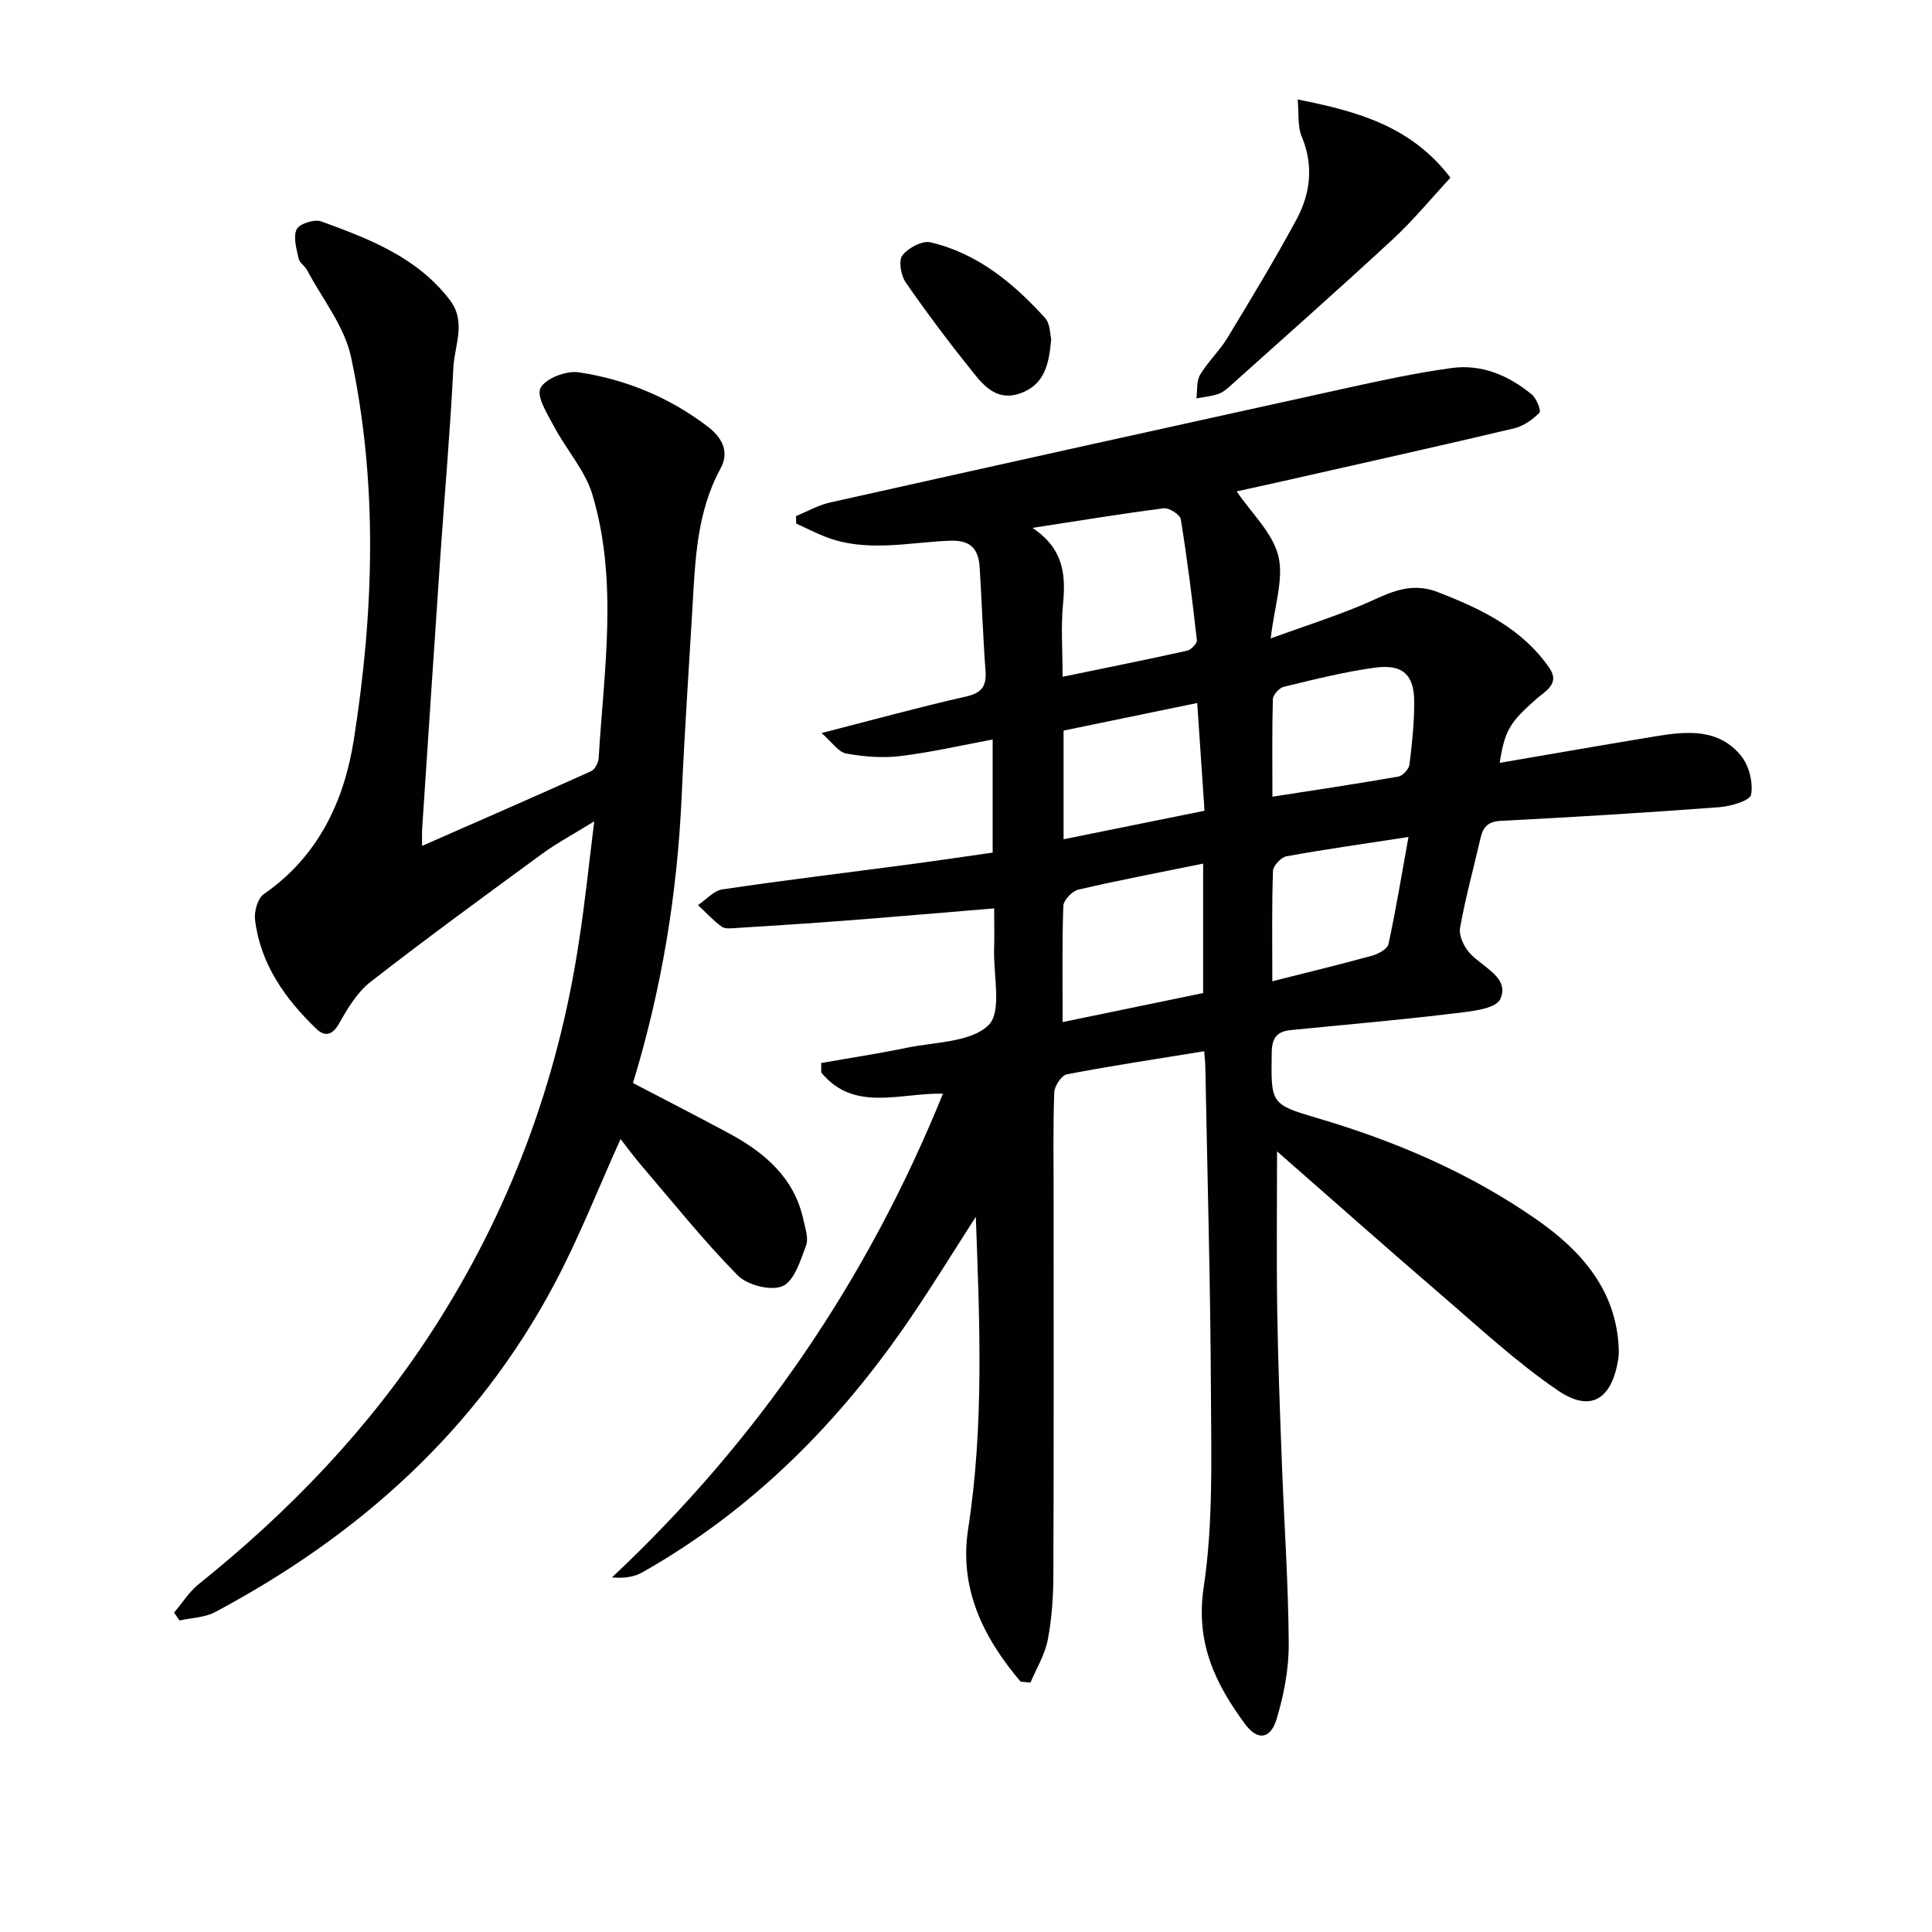 <svg enable-background="new 0 0 400 400" viewBox="0 0 400 400" xmlns="http://www.w3.org/2000/svg"><g fill="#010100"><path d="m211.31 348.17c-7.69-9.04-12.78-19.27-10.87-31.58 3.32-21.45 2.39-42.95 1.59-64.66-4.45 6.91-8.76 13.92-13.37 20.72-14.68 21.65-32.68 39.85-55.58 52.84-1.7.97-3.74 1.33-6.38 1.1 30.29-28.44 52.94-61.71 68.53-100.16-8.95-.18-18.43 3.89-25.2-4.38 0-.65-.01-1.3-.01-1.96 5.92-1.05 11.88-1.95 17.77-3.17 5.83-1.21 13.21-1.1 16.87-4.67 2.83-2.76.99-10.33 1.16-15.76.08-2.63.01-5.27.01-8.42-10.53.87-20.56 1.74-30.6 2.52-7.62.59-15.25 1.06-22.88 1.55-.99.06-2.25.22-2.94-.29-1.77-1.3-3.28-2.95-4.9-4.46 1.68-1.12 3.25-2.98 5.05-3.25 12.98-1.92 26.01-3.49 39.02-5.22 5.57-.74 11.12-1.57 16.94-2.4 0-7.8 0-15.39 0-23.41-6.46 1.2-12.72 2.65-19.06 3.42-3.7.45-7.59.15-11.26-.52-1.63-.3-2.94-2.36-5.11-4.24 10.86-2.78 20.28-5.39 29.8-7.53 3.31-.74 4.39-2.09 4.15-5.35-.53-7.12-.76-14.27-1.21-21.4-.24-3.81-1.79-5.72-6.24-5.54-8.56.35-17.25 2.48-25.69-.81-2.06-.8-4.04-1.83-6.06-2.75-.01-.51-.02-1.03-.03-1.54 2.32-.95 4.57-2.26 6.98-2.8 35.59-7.96 71.2-15.84 106.82-23.67 7.28-1.6 14.6-3.19 21.98-4.19 6.21-.84 11.79 1.56 16.56 5.49.98.81 1.97 3.39 1.58 3.77-1.42 1.42-3.3 2.77-5.22 3.23-15.18 3.6-30.41 6.98-45.63 10.43-4.02.91-8.04 1.79-11.84 2.63 3.09 4.55 7.43 8.55 8.62 13.34 1.18 4.77-.8 10.33-1.57 17.09 7.01-2.53 12.94-4.44 18.67-6.81 5.14-2.13 9.68-5.18 15.92-2.77 9.03 3.49 17.46 7.53 23.12 15.73 2.25 3.26-.91 4.8-2.76 6.43-5.4 4.77-6.49 6.42-7.55 13.19 11.02-1.88 21.74-3.76 32.49-5.53 6.38-1.05 12.93-1.57 17.5 4.09 1.64 2.03 2.52 5.51 2.06 8.03-.23 1.25-4.21 2.41-6.57 2.59-15.07 1.13-30.16 2.06-45.26 2.83-2.79.14-3.7 1.41-4.23 3.75-1.4 6.14-3.1 12.23-4.19 18.43-.28 1.61.83 3.94 2.05 5.25 2.71 2.95 8.31 5.06 6.27 9.47-1.03 2.22-6.89 2.63-10.66 3.09-10.88 1.32-21.82 2.23-32.73 3.33-2.69.27-3.87 1.49-3.92 4.52-.16 10.76-.32 10.82 9.61 13.75 16.23 4.79 31.68 11.44 45.51 21.15 8.95 6.29 16.18 14.4 16.72 26.37.04.83.01 1.68-.12 2.49-1.34 8.13-5.67 10.94-12.37 6.4-8.6-5.83-16.3-13.02-24.22-19.82-11.45-9.85-22.75-19.87-34.03-29.75 0 11.09-.13 22.12.04 33.14.16 10.48.57 20.95.96 31.42.47 12.46 1.34 24.92 1.42 37.38.03 5.21-1 10.59-2.52 15.61-1.25 4.15-3.94 4.51-6.5 1.05-6.17-8.35-10.32-16.85-8.59-28.35 1.99-13.23 1.56-26.88 1.5-40.35-.1-22.48-.74-44.95-1.16-67.42-.02-.98-.15-1.97-.24-3.21-9.6 1.56-19.04 2.98-28.41 4.77-1.12.21-2.58 2.42-2.63 3.75-.26 7.16-.13 14.33-.13 21.49 0 26.16.05 52.33-.05 78.49-.02 4.46-.32 9-1.16 13.36-.6 3.06-2.34 5.91-3.58 8.85-.66-.07-1.35-.13-2.04-.19zm8.69-208.05c8.96-1.85 17.39-3.54 25.78-5.4.83-.18 2.09-1.51 2.02-2.18-.94-8.37-1.98-16.72-3.33-25.03-.16-.97-2.42-2.41-3.53-2.27-8.65 1.1-17.26 2.53-27.17 4.05 6.38 4.28 6.91 9.58 6.33 15.54-.48 4.93-.1 9.93-.1 15.29zm29.1 65.48c0-8.91 0-17.56 0-26.8-9.02 1.84-17.47 3.44-25.84 5.39-1.27.3-3.06 2.17-3.11 3.36-.28 7.79-.14 15.6-.14 24.06 9.98-2.06 19.49-4.03 29.09-6.01zm14.34-40.65c9.18-1.43 17.65-2.69 26.08-4.17.91-.16 2.17-1.54 2.29-2.47.54-4.26.98-8.56.99-12.85.02-5.72-2.32-8.01-8.11-7.23-6.37.86-12.65 2.46-18.92 3.97-.93.22-2.21 1.67-2.24 2.59-.18 6.57-.09 13.15-.09 20.16zm-14.06 2.91c-.52-7.75-.99-14.66-1.51-22.31-9.62 1.99-18.71 3.86-27.67 5.71v22.5c9.78-1.98 19.27-3.89 29.18-5.9zm14.04 35.3c7.58-1.92 14.16-3.5 20.69-5.31 1.28-.35 3.14-1.38 3.36-2.39 1.56-7.21 2.75-14.5 4.14-22.17-8.92 1.37-17.1 2.52-25.23 3.99-1.13.2-2.78 1.95-2.82 3.03-.26 7.29-.14 14.6-.14 22.85z"/><path d="m123.03 170.05c-4.4 2.72-7.75 4.5-10.77 6.71-11.94 8.74-23.89 17.46-35.56 26.54-2.76 2.15-4.75 5.52-6.53 8.66-1.45 2.55-3.05 2.63-4.72 1.01-6.45-6.23-11.53-13.37-12.65-22.54-.21-1.72.55-4.43 1.81-5.31 11.24-7.76 16.62-19.18 18.63-31.88 4.16-26.4 5.05-53.01-.56-79.32-1.36-6.36-5.95-12.04-9.11-18.01-.46-.87-1.57-1.51-1.75-2.39-.42-2.01-1.17-4.45-.4-6.04.56-1.16 3.69-2.15 5.09-1.64 9.95 3.62 19.88 7.42 26.65 16.31 3.44 4.52.93 9.38.7 14.01-.65 13.11-1.81 26.19-2.71 39.29-1.28 18.73-2.51 37.47-3.75 56.2-.06.94-.01 1.89-.01 3.48 12.02-5.28 23.55-10.3 35.01-15.47.79-.36 1.49-1.78 1.55-2.75 1.09-18.2 4.06-36.53-1.29-54.47-1.5-5.03-5.4-9.32-7.93-14.1-1.37-2.58-3.71-6.22-2.82-8 .99-1.98 5.32-3.64 7.87-3.26 9.77 1.45 18.84 5.2 26.76 11.25 2.78 2.12 4.62 5.05 2.62 8.71-4.95 9.09-5.23 19.08-5.81 29.02-.76 12.94-1.64 25.88-2.22 38.83-.9 20.16-4.14 39.9-10.08 59.34 6.71 3.51 13.34 6.89 19.88 10.42 7.39 3.99 13.51 9.16 15.41 17.89.38 1.77 1.11 3.84.54 5.35-1.15 3.09-2.44 7.33-4.86 8.39-2.4 1.05-7.3-.2-9.29-2.23-7.09-7.2-13.43-15.15-20.02-22.85-1.5-1.75-2.86-3.63-4.23-5.37-4.54 10.05-8.53 20.26-13.62 29.87-16.02 30.25-40.38 52.11-70.31 68.06-2.16 1.15-4.91 1.19-7.39 1.74-.37-.54-.74-1.09-1.12-1.63 1.69-1.98 3.11-4.29 5.1-5.89 18.71-15.01 35.14-32.08 48.24-52.26 16.07-24.77 26.14-51.8 30.51-80.96 1.21-7.76 2.01-15.59 3.14-24.71z"/><path d="m268.67 20.59c12.49 2.48 23.54 5.57 31.63 16.2-3.97 4.28-7.71 8.84-11.99 12.8-11.09 10.26-22.41 20.27-33.66 30.36-.74.66-1.57 1.35-2.48 1.64-1.44.47-2.97.61-4.47.89.23-1.65-.01-3.58.78-4.9 1.6-2.69 3.99-4.91 5.62-7.59 4.9-8.08 9.79-16.17 14.29-24.48 2.94-5.43 3.63-11.24 1.1-17.29-.88-2.09-.54-4.68-.82-7.63z"/><path d="m217.64 70.17c-.44 5.36-1.42 9.44-6.33 11.24-4.62 1.69-7.36-1.2-9.74-4.17-4.89-6.09-9.6-12.34-14.05-18.76-1-1.44-1.53-4.49-.69-5.6 1.18-1.55 4.1-3.11 5.82-2.71 9.73 2.28 17.17 8.44 23.72 15.66 1.08 1.2 1.02 3.42 1.27 4.34z"/></g></svg>